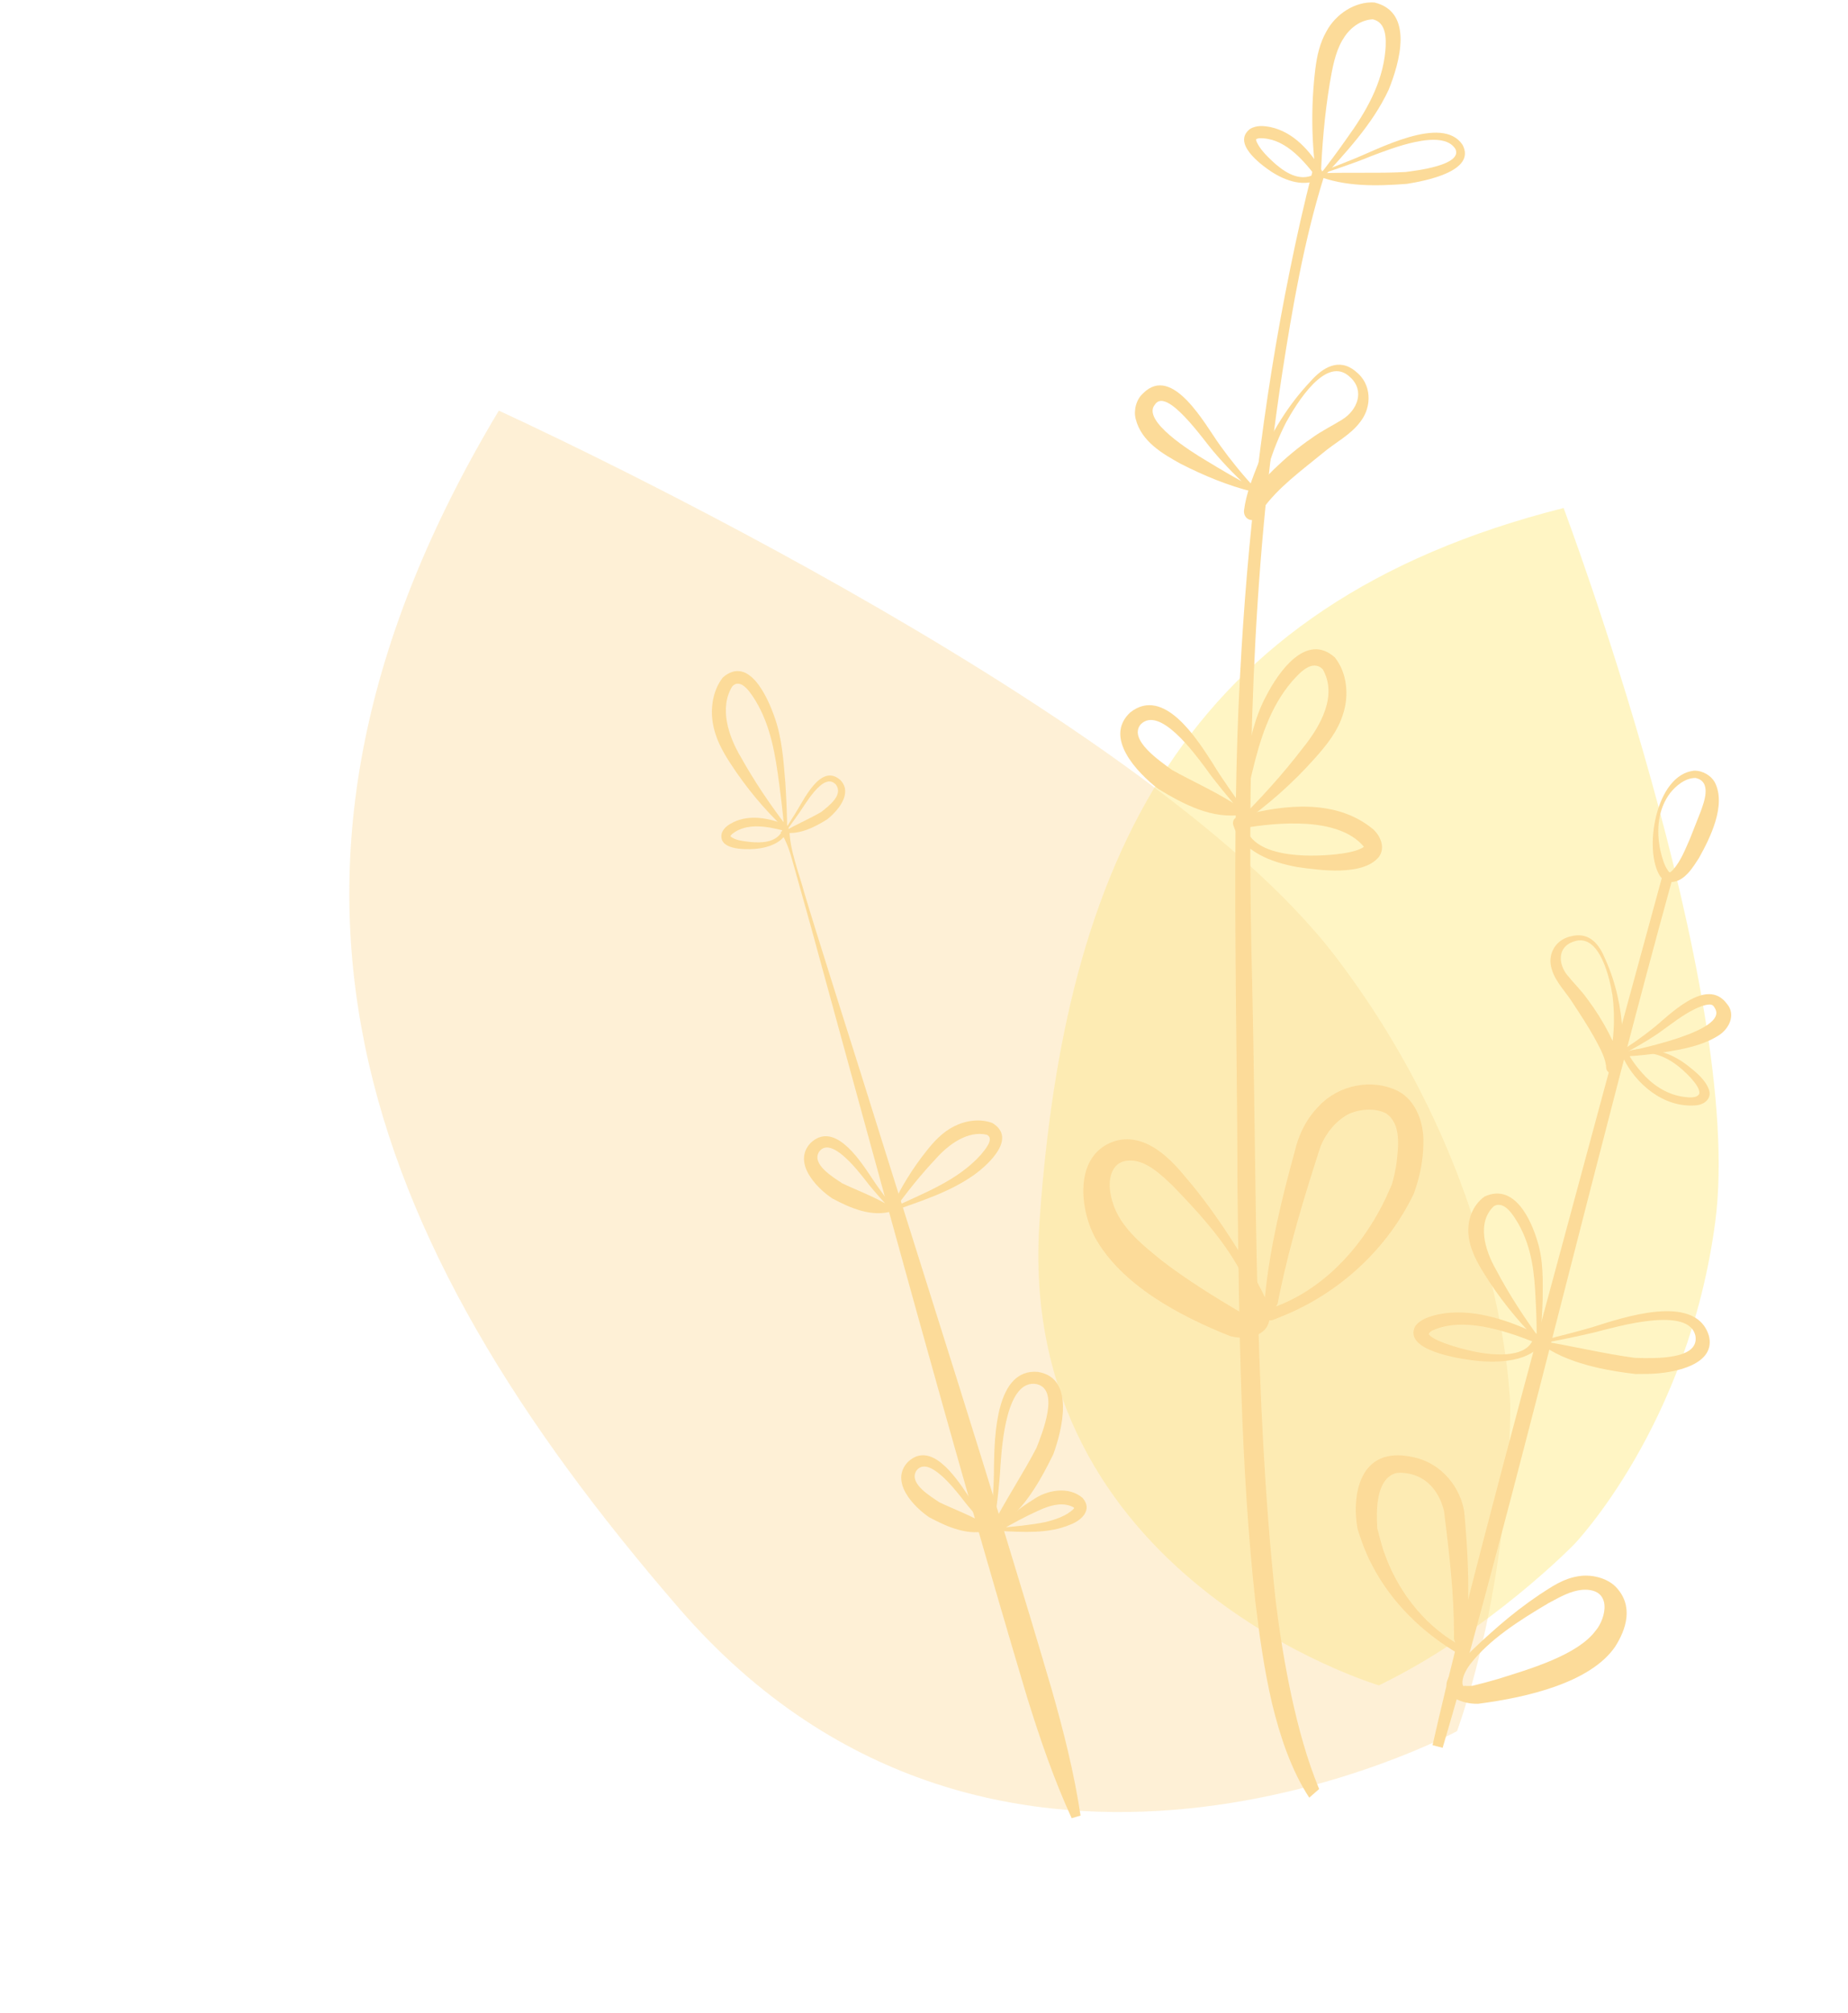 <?xml version="1.0" encoding="UTF-8"?>
<svg xmlns="http://www.w3.org/2000/svg" width="370" height="403" viewBox="0 0 370 403" fill="none">
  <g opacity="0.4">
    <g style="mix-blend-mode:multiply">
      <path d="M313.059 101.701C313.059 101.701 349.489 198.523 343.43 244.556C338.042 285.479 315.163 309.19 315.163 309.19C315.163 309.19 298.109 326.751 276.083 337.413C276.083 337.413 203.108 315.787 208.138 244.375C213.169 172.963 236.474 121.032 313.059 101.701Z" fill="#FFDF30" fill-opacity="0.7"></path>
    </g>
    <path d="M99.87 82.212C99.87 82.212 228.75 140.932 267.346 191.436C301.657 236.337 302.373 281.44 302.373 281.44C302.373 281.44 302.797 314.951 291.733 346.572C291.733 346.572 200.055 396.099 135.941 321.971C71.826 247.842 44.26 174.955 99.87 82.212Z" fill="#F7A600" fill-opacity="0.4"></path>
    <path d="M263.375 34.856C263.331 34.986 263.385 35.201 263.435 35.296C263.419 35.273 263.344 35.178 263.327 35.147C260.591 31.631 256.916 27.514 252.111 27.682C251.815 27.714 251.584 27.801 251.498 27.891C251.483 27.932 251.505 28.132 251.583 28.363C252.257 29.838 253.52 31.113 254.706 32.238C256.74 34.134 259.639 36.249 262.517 35.192C262.914 35.005 263.309 34.77 263.58 34.417C263.62 34.384 263.518 34.467 263.464 34.557C263.41 34.647 263.373 34.76 263.367 34.856L263.375 34.856ZM264.954 35.039C264.936 35.248 264.703 35.567 264.568 35.627C261.371 37.664 257.366 36.221 254.489 34.331C252.175 32.779 246.684 28.606 250.271 25.813C251.59 25.023 253.104 25.191 254.428 25.453C258.992 26.462 262.279 30.196 264.565 34.021C264.726 34.33 264.993 34.676 264.962 35.039L264.954 35.039Z" fill="#F7A600"></path>
    <path d="M274.758 3.851L274.871 3.864C274.911 3.863 274.871 3.864 274.887 3.863C274.798 3.866 274.606 3.871 274.518 3.889C271.996 4.173 270.01 5.873 268.752 8.066C267.271 10.619 266.746 13.789 266.238 16.709C265.186 23.032 264.661 29.485 264.423 35.907L263.718 35.669C265.792 33.068 267.776 30.398 269.678 27.673C273.496 22.4 276.787 16.683 277.375 10.14C277.581 7.653 277.559 4.41 274.766 3.85L274.758 3.851ZM275.222 0.506C283.183 2.461 280.18 12.658 278.019 17.999C274.753 24.984 269.395 30.563 264.31 36.199L263.761 36.961L263.613 35.961C262.566 28.634 262.447 21.186 263.35 13.823C263.665 11.205 264.254 8.58 265.589 6.256C267.409 2.875 271.249 0.235 275.222 0.498L275.222 0.506Z" fill="#F7A600"></path>
    <path d="M292.804 28.949C295.71 34.315 285.171 36.251 281.685 36.81C275.627 37.269 269.361 37.429 263.615 35.15L262.714 34.773L263.58 34.749C265.949 33.843 268.325 32.928 270.676 31.974C275.817 29.966 288.7 22.917 292.804 28.957L292.804 28.949ZM291.424 29.869C288.803 25.539 278.279 29.86 274.503 31.27C270.977 32.721 267.331 33.902 263.719 35.131L263.684 34.731C269.658 34.418 275.472 34.768 281.413 34.433C283.509 34.16 292.802 33.084 291.416 29.869L291.424 29.869Z" fill="#F7A600"></path>
    <path d="M247.076 164.028C247.441 163.568 248.144 163.461 248.678 163.294C257.177 161.043 267.457 159.933 274.778 165.896C276.33 167.179 277.49 169.693 276.047 171.595C272.85 175.43 264.21 174.232 259.769 173.588C254.742 172.687 248.6 170.571 246.913 165.156C246.791 164.806 246.875 164.33 247.076 164.028ZM249.017 165.453C249.173 165.28 249.284 164.932 249.237 164.7L249.238 164.716L249.24 164.797C250.175 171.821 262.037 171.616 267.401 171.039C269.234 170.846 271.905 170.437 273.061 169.531C273.078 169.562 273.045 169.547 273.062 169.547C273.029 169.516 273.06 169.507 273.019 169.452C267.929 163.486 255.876 164.619 248.794 165.812L248.57 165.85L248.514 165.852L248.49 165.868C248.666 165.84 248.925 165.632 249.017 165.445L249.017 165.453Z" fill="#F7A600"></path>
    <path d="M255.002 262.272C254.843 262.027 254.35 261.888 254.095 261.991C254.39 261.911 254.678 261.839 254.964 261.743C264.699 258.279 272.262 250.136 276.853 241.076C277.556 239.741 278.104 238.337 278.742 236.971L278.667 237.157C279.042 235.871 279.379 234.368 279.59 232.966C279.981 229.567 280.621 224.973 277.466 222.873C275.399 221.861 272.705 221.997 270.582 222.793C267.881 223.869 265.391 226.818 264.321 229.737C261.235 239.262 258.292 248.976 256.249 258.762L255.817 260.917C255.731 261.313 255.362 261.628 255.01 262.264L255.002 262.272ZM253.454 264.112C253.137 262.78 253.058 261.015 253.274 259.516C254.249 249.742 256.6 240.076 259.198 230.621C259.996 227.155 261.549 223.974 264.066 221.434C267.968 217.218 274.739 215.808 279.925 218.448C283.589 220.349 285.085 224.95 284.993 228.718C284.968 232.3 284.292 235.538 283.098 238.91C277.798 250.011 268.238 258.818 256.872 263.45C256.538 263.556 255.515 264.041 255.157 264.139C254.625 264.394 253.961 264.46 253.454 264.12L253.454 264.112Z" fill="#F7A600"></path>
    <path d="M246.211 267.457C236.326 263.522 224.404 257.265 219.142 247.57C216.043 241.567 215.162 231.176 223.071 228.484C228.893 226.69 233.819 231.352 237.155 235.414C239.998 238.71 242.563 242.174 244.979 245.747C247.365 249.368 249.693 252.967 251.779 256.798C252.856 258.953 254.221 261.06 254.21 263.63C254.069 267.68 249.318 268.353 246.211 267.465L246.211 267.457ZM248.005 262.487C248.589 262.712 249.431 262.971 249.987 263.06C250.245 263.093 250.318 263.132 250.329 263.22C250.331 263.316 250.485 263.344 250.614 263.084C251.203 261.382 250.514 259.353 249.891 257.675C246.61 249.983 240.671 243.469 234.915 237.513C232.443 235.13 229.095 231.864 225.537 232.392C222.615 232.736 221.629 236.094 222.469 239.564C223.656 245.233 228.38 248.937 232.722 252.458C237.395 256.058 243.323 259.754 248.005 262.495L248.005 262.487Z" fill="#F7A600"></path>
    <path d="M267.293 131.66C269.729 134.759 270.113 139.213 268.934 142.857C267.91 146.313 265.61 149.177 263.303 151.76C258.837 156.785 253.809 161.248 248.291 165.065L247.408 165.666L247.647 164.688C248.036 161.249 248.515 157.832 249.09 154.412C250.045 149.312 250.993 143.923 253.542 139.271C255.908 134.655 261.533 126.443 267.301 131.652L267.293 131.66ZM264.818 133.959C262.668 131.928 260.213 134.7 258.623 136.485C254.217 141.669 252.232 148.202 250.673 154.756C249.838 158.078 249.093 161.446 248.437 164.812L247.793 164.444C252.446 159.831 256.884 154.943 260.848 149.754C264.494 145.248 267.823 139.161 264.818 133.967L264.818 133.959Z" fill="#F7A600"></path>
    <path d="M228.349 145.06C225.894 148.129 232.336 152.429 234.662 154.149C238.624 156.396 244.798 159.073 249.108 162.282L248.707 162.919C246.194 159.911 243.593 156.921 241.331 153.722C239.183 150.857 232.122 141.146 228.349 145.052L228.349 145.06ZM226.332 142.601C233.016 137.348 239.684 147.969 242.767 152.76C244.791 156.102 247.083 159.237 249.336 162.428L250.134 162.824L248.936 163.065C242.766 164.129 236.974 161.017 231.864 157.918C227.716 154.704 220.861 147.613 226.332 142.593L226.332 142.601Z" fill="#F7A600"></path>
    <path d="M271.427 74.363C274.608 76.783 274.753 81.331 272.418 84.365C270.435 87.091 267.359 88.563 264.823 90.718C260.605 94.187 255.972 97.515 252.767 101.961C252.483 102.442 252.376 102.943 252.028 103.442C251.664 103.925 251.093 104.214 250.424 104.103C249.448 103.928 249.015 103.073 249.065 102.236C249.489 98.861 250.739 95.768 251.98 92.644C254.502 86.675 257.909 81.075 262.368 76.371C264.775 73.625 268.06 71.53 271.427 74.355L271.427 74.363ZM270.376 75.571C265.566 70.778 259.511 80.928 257.466 84.612C254.705 90.074 252.741 96.196 252.214 102.289C252.141 101.054 250.375 100.467 249.527 101.485C249.48 101.527 249.372 101.69 249.38 101.69C249.356 101.723 249.364 101.715 249.372 101.69C249.444 101.391 249.715 100.734 249.844 100.425C251.158 97.925 253.11 95.865 255.066 93.942C257.438 91.663 259.919 89.557 262.623 87.71C264.513 86.319 266.717 85.256 268.723 84.006C271.756 82.134 273.283 78.287 270.384 75.563L270.376 75.571Z" fill="#F7A600"></path>
    <path d="M231.216 81.02C228.524 84.255 238.68 90.52 241.202 92.034C244.482 94.018 247.772 96.009 251.206 97.724C251.206 97.724 250.798 98.401 250.798 98.393C247.968 95.867 245.295 93.169 242.848 90.255C241.201 88.397 233.54 77.28 231.216 81.028L231.216 81.02ZM228.874 78.738C234.801 72.798 241.371 85.18 244.272 89.157C246.449 92.183 248.807 95.09 251.353 97.808C251.353 97.808 252.819 98.909 252.819 98.917L250.945 98.486C245.812 97.21 241.062 95.233 236.333 92.823C232.746 90.823 228.523 88.407 227.382 83.869C226.934 82.138 227.501 79.923 228.874 78.746L228.874 78.738Z" fill="#F7A600"></path>
    <path d="M265.017 35.54C261.12 48.017 258.768 61.533 256.713 74.763C250.545 114.927 249.647 156.06 250.711 197.018C251.646 237.958 251.029 279.135 255.336 319.759C256.118 326.465 257.195 333.09 258.572 339.554C259.981 346.006 261.682 352.275 264.112 358.165L262.135 359.895C258.536 354.396 256.293 347.688 254.658 340.934C253.097 334.177 252.126 327.302 251.316 320.453C248.351 293.071 248.106 265.586 247.764 238.103C247.74 205.726 246.497 167.366 248.273 135.311C249.708 107.935 252.824 80.668 258.242 54.173C259.589 47.524 261.036 40.985 262.762 34.377L265.001 35.541L265.017 35.54Z" fill="#F7A600"></path>
    <path d="M334.953 175.536C320.581 227.594 306.472 287.025 291.979 339.076C290.939 342.69 289.92 346.304 288.84 349.909L286.82 349.388C287.638 345.718 288.523 342.064 289.388 338.406C298.759 300.242 310.813 256.726 321.065 218.505L332.934 174.982L334.946 175.534L334.953 175.536Z" fill="#F7A600"></path>
    <path d="M307.089 268.425C307.133 268.565 307.33 268.749 307.446 268.8C307.433 268.797 307.395 268.776 307.375 268.771L307.192 268.697C300.847 266.226 292.791 263.631 286.779 266.377C286.462 266.554 286.223 266.762 286.137 266.902C286.062 267.057 286.06 267.039 286.106 267.14C286.361 267.579 287.213 268.039 287.835 268.33C289.675 269.163 291.822 269.805 293.853 270.278C298.301 271.405 305.715 272.168 306.999 267.928C306.944 268.003 306.97 268.3 307.081 268.429L307.089 268.425ZM308.945 267.888C309.059 268.118 309.063 268.443 308.921 268.636C306.591 272.506 300.387 272.97 295.291 272.394C291.397 271.943 281.043 270.188 283.31 265.575C284.316 264.086 286.314 263.5 288.141 263.106C294.367 261.872 301.178 264.002 306.94 266.684C307.168 266.803 307.864 267.141 308.091 267.265C308.41 267.423 308.782 267.623 308.95 267.895L308.945 267.888Z" fill="#F7A600"></path>
    <path d="M326.095 211.436C326.135 211.363 326.14 211.258 326.102 211.181C326.094 211.157 326.117 211.207 326.128 211.221C326.871 212.453 327.755 213.67 328.77 214.792C330.748 217.067 333.475 218.989 336.784 219.544C337.987 219.719 339.666 219.941 340.198 219.025C340.472 218.083 339.324 216.721 338.54 215.819C336.48 213.613 333.752 211.322 330.346 210.871C328.783 210.645 327.13 210.887 325.972 211.64L325.921 211.672C326.002 211.636 326.093 211.531 326.102 211.438L326.095 211.436ZM324.777 211.065C324.863 210.863 325.089 210.736 325.322 210.666C329.425 209.064 334.479 210.572 337.893 213.327C339.692 214.719 341.528 216.254 342.179 218.223C342.721 219.795 341.431 221.129 339.57 221.291C332.863 221.873 327.366 216.689 325.066 211.936C324.948 211.666 324.715 211.339 324.777 211.065Z" fill="#F7A600"></path>
    <path d="M292.585 330.922C292.365 330.972 291.993 330.968 291.699 330.855C291.328 330.706 291.43 330.726 291.36 330.691C291.12 330.536 290.866 330.405 290.639 330.253C283.514 325.786 277.926 319.713 274.593 313.113C274.35 312.683 273.93 311.818 273.756 311.372C272.966 309.67 272.334 307.768 271.789 306.033C270.626 299.584 271.993 289.242 282.959 291.728C288.952 292.982 292.446 298.119 293.153 302.593C293.333 304.214 293.541 307.255 293.663 308.905C294.055 315.199 294.16 321.493 293.503 327.679C293.443 328.77 293.057 330.047 292.592 330.924L292.585 330.922ZM291.581 329.389C291.36 328.758 291.107 328.454 291.119 328.01C291.119 327.893 291.115 327.484 291.117 327.362C291.125 319.169 290.164 310.811 289.112 302.557C288.398 299.389 286.286 295.935 282.275 295.069C281.287 294.864 280.097 294.721 279.215 295.007C275.438 296.395 275.556 302.581 275.752 305.926C276.001 306.871 276.599 309.39 277.133 310.799C279.486 317.62 284.502 325.024 292.108 329.26L292.331 329.372C292.328 329.382 292.52 329.447 292.226 329.334C292.014 329.264 291.718 329.301 291.58 329.395L291.581 329.389Z" fill="#F7A600"></path>
    <path d="M294.948 337.481C294.714 337.5 294.883 337.481 294.914 337.472L295.074 337.434C296.699 337.045 298.401 336.581 299.981 336.113C306.54 334.069 315.895 331.316 319.501 326.427C321.557 323.985 322.92 318.01 316.962 318.268C314.31 318.493 312.239 319.798 310.051 320.939C304.211 324.399 298.207 328.192 294.334 333.204C293.523 334.317 292.677 335.824 292.823 337.124C292.855 337.394 292.993 337.586 293.072 337.583C293.145 337.579 293.122 337.473 293.265 337.503C293.662 337.548 294.49 337.533 294.96 337.489L294.948 337.481ZM295.972 341.096C292.751 341.189 288.867 339.618 289.719 336.581C290.247 334.882 291.631 333.633 292.818 332.307C295.132 329.897 297.609 327.666 300.156 325.438C302.711 323.238 305.404 321.147 308.303 319.202C310.57 317.746 312.966 316.004 316.113 315.551C318.536 315.151 321.658 315.849 323.457 317.643C327.207 321.482 325.557 326.261 323.367 329.686C318.436 336.85 305.812 339.829 295.965 341.094L295.972 341.096Z" fill="#F7A600"></path>
    <path d="M299.091 241.484C295.703 244.713 297.194 250.089 299.54 254.205C302.021 258.925 305.008 263.544 308.282 268.017L307.669 268.114C307.673 265.511 307.608 262.898 307.463 260.286C307.23 255.155 306.786 249.921 303.999 244.995C303.102 243.49 301.261 240.244 299.084 241.482L299.091 241.484ZM297.179 239.572C303.407 236.651 306.687 244.712 307.8 248.428C309.055 252.409 308.896 256.48 308.859 260.409C308.767 263.022 308.6 265.617 308.363 268.205L308.303 268.843L307.751 268.302C303.588 264.141 300.027 259.64 297.098 254.907C295.548 252.439 294.245 249.87 294.008 247.174C293.769 244.365 294.714 241.414 297.186 239.574L297.179 239.572Z" fill="#F7A600"></path>
    <path d="M342.129 267.353C343.668 273.103 335.476 274.971 329.897 275.061L327.512 275.08L327.463 275.079L327.322 275.066C322.312 274.467 317.31 273.547 312.686 271.498C310.96 270.723 309.316 269.738 307.92 268.565L308.409 268.443C311.883 267.576 315.355 266.714 318.744 265.725C324.7 263.858 339.422 258.721 342.123 267.346L342.129 267.353ZM339.484 267.607C338.382 261.258 323.489 265.675 319.299 266.736C315.791 267.572 312.222 268.276 308.661 268.981L308.673 268.476C314.968 269.499 321.109 271.019 327.387 271.853C326.544 271.814 329.511 271.903 329.369 271.895C333.199 271.916 340.001 271.698 339.477 267.606L339.484 267.607Z" fill="#F7A600"></path>
    <path d="M315.034 188.51C311.844 189.588 311.921 192.92 313.821 195.254C315.1 196.833 316.647 198.346 317.794 199.97C319.469 202.197 320.909 204.504 322.138 206.88C323.214 209.04 324.373 211.354 324.353 213.651L324.339 213.82C324.335 213.836 324.335 213.864 324.335 213.864C324.302 213.738 324.249 213.608 324.162 213.496C323.643 212.74 322.265 212.661 321.845 213.331C323.146 209.112 323.445 203.97 322.842 199.282C322.411 196.498 320.411 186.519 315.032 188.515L315.034 188.51ZM314.42 187.473C318.372 186.385 320.312 189.327 321.398 192.014C323.553 196.775 324.574 201.713 324.856 206.594C324.958 208.435 324.952 210.277 324.787 212.101C324.682 212.884 324.668 213.736 324.287 214.511C323.966 215.1 322.821 215.292 322.095 214.701C321.546 214.233 321.578 213.85 321.548 213.317C321.275 211.383 320.167 209.523 319.175 207.658C317.923 205.427 316.488 203.216 315.046 201.031C313.594 198.654 311.446 196.655 310.69 194.051C309.802 191.347 311.133 188.286 314.407 187.469L314.42 187.473Z" fill="#F7A600"></path>
    <path d="M345.807 201.027C347.574 203.148 346.214 206.011 344.021 207.346C340.338 209.669 335.444 210.34 330.839 211.006C328.559 211.291 326.247 211.529 323.869 211.522L323.583 211.008C326.178 209.445 328.625 207.727 330.922 205.899C333.777 203.702 341.636 195.221 345.801 201.025L345.807 201.027ZM343.405 201.94C343.12 201.45 342.959 201.035 342.107 201.116C341.313 201.167 340.354 201.529 339.483 201.94C336.768 203.239 334.454 205.169 332.044 206.852C329.533 208.565 326.838 210.097 324.016 211.481L323.729 210.967C327.702 210.109 345.895 206.451 343.406 201.935L343.405 201.94Z" fill="#F7A600"></path>
    <path d="M339.228 154.29C340.965 154.253 342.659 155.35 343.334 156.626C345.692 161.209 342.356 167.842 340.15 171.788C339.071 173.421 337.339 176.51 334.631 176.587C333.746 176.598 332.847 176.07 332.402 175.449C329.002 170.335 331.44 155.035 339.229 154.284L339.228 154.29ZM339.492 155.742C337.33 155.761 335.53 157.351 334.413 158.74C331.945 161.961 331.606 166.205 332.406 170.143C332.754 171.549 333.1 173.078 333.981 174.333C334.088 174.478 334.216 174.622 334.343 174.687C334.456 174.749 334.355 174.668 334.328 174.661C334.284 174.667 334.414 174.605 334.534 174.529C334.649 174.44 334.87 174.245 334.967 174.146C336.562 172.314 337.427 170.018 338.379 167.862C338.923 166.502 340.003 163.752 340.534 162.389C341.144 160.677 342.807 156.471 339.496 155.754L339.492 155.742Z" fill="#F7A600"></path>
    <g style="mix-blend-mode:multiply">
      <path d="M158.076 166.023C157.999 169.776 160.018 174.958 160.989 178.566C163.376 186.648 169.89 207.038 172.516 215.416C184.572 254.109 199.314 299.784 210.597 338.337C212.954 346.616 215.064 354.937 216.344 363.48L214.566 364.009C210.971 356.16 208.194 348.028 205.643 339.809C190.828 290.226 175.9 234.932 162.19 184.922C161.342 181.864 159.583 175.588 158.71 172.532C158.149 170.46 157.47 168.424 156.289 166.522L158.078 166.029L158.076 166.023Z" fill="#F7A600"></path>
      <path d="M197.566 227.177C193.802 226.302 189.948 229.074 187.396 231.959C184.348 235.189 181.54 238.702 178.94 242.319L178.56 241.879C184.795 238.905 191.693 236.427 196.391 231.168C197.209 230.182 199.168 227.937 197.572 227.176L197.566 227.177ZM198.677 224.822C203.622 227.813 198.059 232.993 195.185 235.097C190.29 238.632 184.388 240.451 178.776 242.46L178.111 242.675L178.396 242.02C180.274 237.834 182.686 233.938 185.554 230.349C187.054 228.444 188.737 226.67 190.937 225.534C193.26 224.334 196.172 223.879 198.677 224.822Z" fill="#F7A600"></path>
      <path d="M156.767 166.087C156.798 166.188 156.934 166.295 157.013 166.322C156.992 166.316 156.901 166.292 156.879 166.286C153.555 165.431 149.374 164.651 146.528 167.018C146.364 167.178 146.258 167.34 146.253 167.431C147.172 168.282 149.006 168.402 150.259 168.569C152.395 168.771 155.157 168.692 156.409 166.694C156.564 166.395 156.695 166.064 156.688 165.723C156.695 165.682 156.673 165.78 156.681 165.868C156.686 165.95 156.725 166.035 156.763 166.095L156.767 166.087ZM157.816 165.457C157.902 165.592 157.912 165.9 157.859 166C156.873 168.744 153.749 169.755 151.109 169.958C148.968 170.101 143.661 170.142 144.521 166.751C144.954 165.649 145.957 165.04 146.883 164.577C150.139 163.047 153.901 163.768 157.097 165.03C157.345 165.142 157.662 165.226 157.818 165.463L157.816 165.457Z" fill="#F7A600"></path>
      <path d="M146.628 137.397C143.956 141.669 145.839 147.423 148.347 151.597C151.034 156.426 154.158 161.052 157.527 165.448L156.995 165.674C156.731 162.75 156.401 159.825 156.001 156.922C155.26 151.208 154.326 145.41 151.348 140.411C150.407 138.895 148.417 135.591 146.628 137.397ZM144.734 135.615C149.946 131.15 153.693 139.58 155.069 143.542C156.593 147.777 156.879 152.382 157.244 156.802C157.434 159.756 157.555 162.698 157.608 165.649L157.623 166.375C157.623 166.375 157.076 165.876 157.074 165.87C152.954 161.981 149.334 157.611 146.247 152.851C144.619 150.374 143.201 147.736 142.711 144.751C142.208 141.64 142.746 138.147 144.74 135.613L144.734 135.615Z" fill="#F7A600"></path>
      <path d="M168.225 156.135C170.819 158.77 167.782 162.314 165.602 164.045C163.068 165.613 160.19 167.092 157.125 166.707L156.829 166.668L156.964 166.453L159.113 163.031C160.833 160.425 164.229 152.674 168.217 156.131L168.225 156.135ZM167.352 157.067C164.77 154.3 160.957 161.596 159.598 163.329L157.235 166.642L157.075 166.393C159.41 165.086 162.442 163.729 164.441 162.551C165.938 161.332 168.91 159.165 167.358 157.066L167.352 157.067Z" fill="#F7A600"></path>
      <path d="M164.006 230.57C162.414 233.066 166.729 235.622 168.601 236.887C171.257 238.178 175.748 239.827 178.77 241.853L178.497 242.356C176.661 240.298 174.75 238.25 173.088 236.042C171.57 234.139 166.339 227.39 164.006 230.57ZM162.251 228.863C166.88 224.394 171.851 231.817 174.178 235.27C175.661 237.591 177.328 239.752 178.978 241.964L179.526 242.191L178.705 242.467C174.507 243.747 170.266 241.86 166.593 239.903C163.396 237.75 158.671 232.766 162.251 228.863Z" fill="#F7A600"></path>
      <path d="M214.941 301.757C214.941 301.757 214.979 301.797 215.004 301.815C215.004 301.815 215.023 301.835 215.004 301.815C214.804 301.689 214.592 301.585 214.359 301.501C212.269 300.729 209.979 301.486 208.026 302.372C205.37 303.563 202.778 304.961 200.247 306.431L200.048 305.884C203.116 305.602 206.265 305.333 209.273 304.726C211.204 304.254 213.557 303.491 214.931 302.102C215.08 301.915 215.081 301.792 215.053 301.846C215.038 301.863 215.042 301.875 215.021 301.849C215.006 301.821 214.953 301.773 214.932 301.747L214.934 301.752L214.941 301.757ZM216.769 299.907C218.841 302.293 216.469 304.413 214.346 305.209C209.837 307.146 204.818 306.692 200.051 306.51L199.238 306.642L199.852 305.963C201.911 303.707 204.285 301.806 206.888 300.211C209.586 298.309 213.986 297.459 216.769 299.907Z" fill="#F7A600"></path>
      <path d="M183.477 294.441C181.885 296.937 186.2 299.493 188.072 300.758C190.728 302.049 195.219 303.698 198.241 305.724L197.968 306.227C196.132 304.169 194.221 302.121 192.559 299.913C191.041 298.01 185.81 291.261 183.477 294.441ZM181.721 292.734C186.35 288.265 191.322 295.688 193.648 299.141C195.132 301.462 196.799 303.623 198.449 305.835L198.997 306.062L198.176 306.338C193.977 307.618 189.737 305.731 186.064 303.774C182.867 301.621 178.141 296.637 181.721 292.734Z" fill="#F7A600"></path>
      <path d="M207.813 274.661C215.3 275.836 212.661 286.259 210.896 291.134C208.025 296.961 204.652 303.024 198.87 306.384L198.011 306.852L198.341 306.132C198.644 301.87 199.019 297.632 199.009 293.356C199.14 287.576 199.337 273.891 207.811 274.656L207.813 274.661ZM207.601 277.105C201.497 275.954 200.617 289.22 200.312 293.411C200.098 297.691 199.481 301.964 198.953 306.21L198.425 305.963C201.137 300.593 205.041 294.697 207.526 289.854C208.703 286.826 212.189 278.246 207.603 277.111L207.601 277.105Z" fill="#F7A600"></path>
    </g>
  </g>
</svg>

